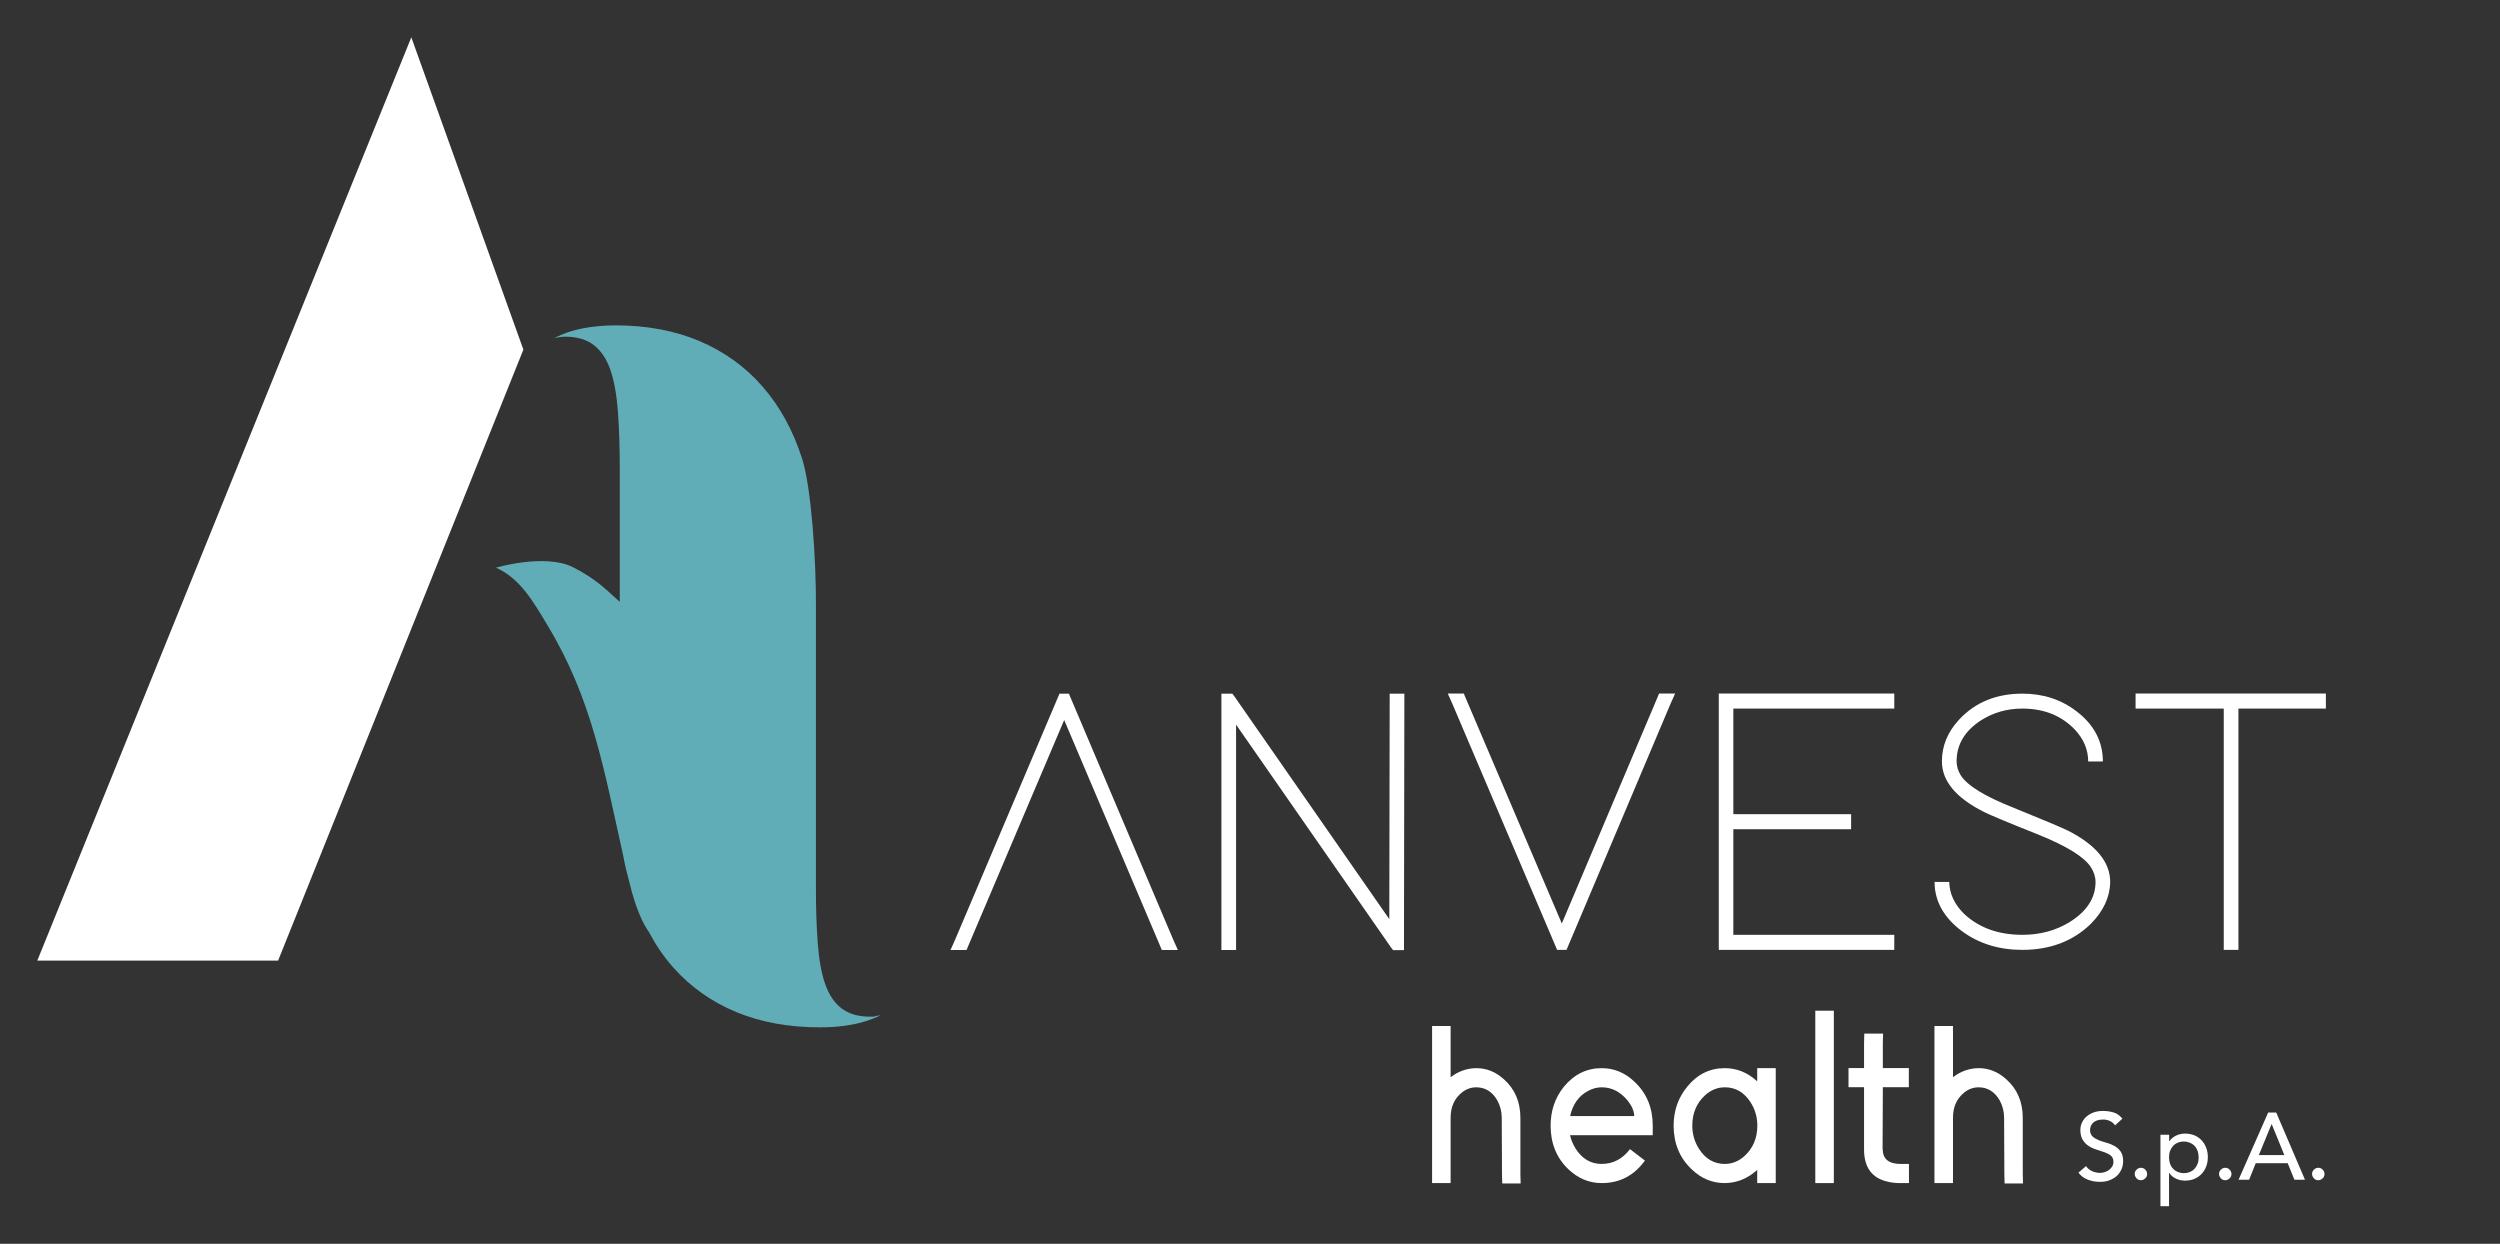 <svg xmlns="http://www.w3.org/2000/svg" id="Livello_1" data-name="Livello 1" viewBox="0 0 201 100"><rect x="0" y="0" width="201" height="100" fill="#333333" stroke="none"/><defs><style>      .cls-1 {        fill: #fff;      }      .cls-2 {        fill: #60adb8;      }    </style></defs><g><g><path class="cls-1" d="M77.71,76.38h-1.29l.38-.85,8.23-19.4.15-.36h.76l.15.36,8.23,19.4.38.85h-1.29l-.15-.36-7.7-18.13-7.7,18.13-.15.36Z"></path><path class="cls-1" d="M99.38,76.38h-1.18v-20.61h.88l.18.24,12.44,17.89.03-17.52v-.61h1.18v.61l-.03,19.4v.61h-.88l-.18-.24-12.44-17.89v18.13Z"></path><path class="cls-1" d="M116.4,55.76h1.29l.15.36,7.73,18.13,7.67-18.13.15-.36h1.29l-.38.85-8.2,19.4-.15.36h-.76l-.15-.36-8.26-19.4-.38-.85Z"></path><path class="cls-1" d="M152.3,55.76v1.21h-12.94v8.49h9.47v1.21h-9.47v8.49h12.94v1.21h-14.11v-20.61h14.11Z"></path><path class="cls-1" d="M167.89,61.22c0-.93-.35-1.78-1.06-2.55-1.08-1.13-2.49-1.7-4.23-1.7-1.22,0-2.32.31-3.32.94-1.31.85-1.97,1.95-1.97,3.3,0,.4.12.79.35,1.15.53.81,1.91,1.66,4.15,2.55,2.49,1.01,3.98,1.64,4.47,1.88,2.25,1.15,3.38,2.53,3.38,4.12-.02,1.23-.55,2.36-1.59,3.4-1.43,1.37-3.25,2.06-5.47,2.06-1.88,0-3.51-.5-4.88-1.52-1.45-1.09-2.18-2.41-2.18-3.94h1.18c.02.95.42,1.81,1.21,2.58,1.2,1.11,2.75,1.67,4.67,1.67,1.39,0,2.65-.33,3.76-1,1.41-.87,2.12-1.95,2.12-3.24,0-.42-.13-.83-.38-1.21-.53-.81-1.91-1.67-4.15-2.58-2.49-.99-3.97-1.61-4.44-1.85-2.25-1.13-3.38-2.49-3.38-4.06,0-1.25.46-2.37,1.38-3.36,1.29-1.39,2.99-2.09,5.09-2.09,1.67,0,3.12.47,4.35,1.42,1.41,1.07,2.12,2.42,2.12,4.03h-1.18Z"></path><path class="cls-1" d="M186.41,55.76h.59v1.21h-7.03v19.4h-1.18v-19.4h-7.09v-1.21h14.7Z"></path></g><g><path class="cls-1" d="M118.69,85.88c.83,0,1.57.3,2.22.89.88.78,1.33,1.82,1.33,3.1v4.49l.02.79h-1.48l-.02-.77-.02-4.51c0-.5-.12-.96-.35-1.39-.41-.71-.98-1.06-1.7-1.06-.42,0-.81.14-1.16.42-.6.49-.9,1.16-.9,2.02v5.26h-1.49v-12.63h1.49v4.12c.61-.47,1.29-.72,2.05-.73Z"></path><path class="cls-1" d="M132.25,93.31c-.87,1.21-2.03,1.81-3.47,1.81-1.01,0-1.9-.37-2.69-1.12-.95-.91-1.42-2.08-1.42-3.5,0-1.19.35-2.23,1.06-3.12.82-1,1.84-1.5,3.04-1.5,1.01,0,1.9.37,2.67,1.12.96.91,1.44,2.08,1.44,3.5v.77h-6.65c.09.39.24.74.45,1.08.52.82,1.22,1.23,2.09,1.23.92,0,1.68-.4,2.28-1.19l1.2.92ZM131.39,89.73c0-.37-.17-.78-.5-1.21-.59-.73-1.29-1.1-2.11-1.1-.39,0-.75.1-1.1.29-.75.4-1.23,1.07-1.44,2.02h5.15Z"></path><path class="cls-1" d="M135.66,87.36c.81-.99,1.81-1.48,3.01-1.48.97,0,1.84.35,2.61,1.06v-1.06h1.49v9.24h-1.49v-1.06c-.76.69-1.63,1.05-2.61,1.06-1.01,0-1.9-.37-2.67-1.12-.96-.91-1.44-2.08-1.44-3.5,0-1.21.37-2.25,1.1-3.14ZM136.6,92.37c.52.81,1.21,1.21,2.07,1.21.59,0,1.11-.21,1.57-.62.7-.63,1.05-1.45,1.05-2.46,0-.68-.18-1.3-.54-1.87-.52-.81-1.21-1.21-2.07-1.21-.59,0-1.11.21-1.57.62-.7.63-1.05,1.45-1.05,2.46,0,.68.18,1.3.54,1.87Z"></path><path class="cls-1" d="M145.95,81.26h1.49v13.86h-1.49v-13.86Z"></path><path class="cls-1" d="M151.37,92.41c.01.76.47,1.15,1.36,1.17h.75v1.54h-.75c-.35,0-.68-.04-.99-.12-1.25-.29-1.87-1.16-1.87-2.58v-5.01h-1.25v-1.54h1.25v-2.02l.02-.75h1.51l-.02.77v2h2.09v1.54h-2.09l-.02,4.99Z"></path><path class="cls-1" d="M159.08,85.88c.83,0,1.57.3,2.22.89.88.78,1.33,1.82,1.33,3.1v4.49l.02.79h-1.48l-.02-.77-.02-4.51c0-.5-.12-.96-.35-1.39-.41-.71-.98-1.06-1.7-1.06-.42,0-.81.14-1.16.42-.6.49-.9,1.16-.9,2.02v5.26h-1.49v-12.63h1.49v4.12c.61-.47,1.29-.72,2.05-.73Z"></path></g><g><path class="cls-1" d="M167.69,93.72c.13.2.3.34.51.44.21.09.42.14.64.14.12,0,.25-.02.37-.06.13-.04.24-.1.35-.17.1-.08.19-.17.26-.28.07-.11.1-.24.1-.39,0-.21-.07-.37-.2-.48-.13-.11-.3-.2-.49-.27-.2-.07-.41-.14-.64-.21-.23-.07-.44-.16-.64-.29-.2-.12-.36-.29-.49-.49-.13-.21-.2-.48-.2-.83,0-.16.03-.33.1-.5.07-.18.18-.34.32-.49.15-.15.34-.27.57-.37.23-.1.51-.15.83-.15.29,0,.58.04.85.12.27.08.51.25.71.5l-.59.54c-.09-.14-.22-.26-.39-.34-.17-.09-.36-.13-.57-.13s-.37.03-.51.08c-.13.05-.24.12-.32.21-.08.08-.14.17-.17.27-.03.1-.05.19-.05.27,0,.23.07.4.2.53.13.12.3.22.49.3.2.08.41.14.64.21.23.06.44.15.64.26.2.11.36.26.49.44.13.19.2.44.2.77,0,.26-.05.49-.15.7-.1.21-.23.38-.4.53-.17.14-.37.25-.59.33-.23.08-.47.11-.73.11-.35,0-.67-.06-.98-.18-.31-.12-.56-.31-.74-.56l.6-.52Z"></path><path class="cls-1" d="M172.13,94.89c-.14,0-.26-.05-.35-.15s-.15-.22-.15-.35.05-.26.15-.35c.1-.1.22-.15.35-.15s.26.05.35.15c.1.1.15.22.15.35s-.05.26-.15.35-.22.15-.35.15Z"></path><path class="cls-1" d="M173.71,91.23h.69v.52h.02c.13-.19.31-.34.54-.45.23-.11.47-.16.71-.16.28,0,.53.05.76.14.23.1.42.23.58.4.16.17.28.37.37.61.09.23.13.48.13.74s-.04.52-.13.75c-.09.23-.21.43-.37.6-.16.17-.35.3-.58.4-.23.1-.48.14-.76.14-.26,0-.5-.05-.73-.16-.23-.11-.4-.26-.53-.45h-.02v2.67h-.69v-5.76ZM175.58,91.78c-.18,0-.35.03-.5.1-.15.06-.27.15-.37.26-.1.11-.18.24-.24.4-.06.16-.08.32-.08.51s.03.35.08.51c.06.16.13.29.24.4.1.11.23.2.37.26.15.06.31.1.5.1s.35-.03.5-.1c.15-.06.27-.15.37-.26.1-.11.18-.24.24-.4.06-.15.08-.32.08-.51s-.03-.35-.08-.51c-.06-.15-.13-.29-.24-.4-.1-.11-.23-.2-.37-.26-.15-.06-.31-.1-.5-.1Z"></path><path class="cls-1" d="M178.91,94.89c-.14,0-.26-.05-.35-.15s-.15-.22-.15-.35.05-.26.15-.35c.1-.1.22-.15.35-.15s.26.05.35.15c.1.1.15.22.15.35s-.05.26-.15.35-.22.15-.35.15Z"></path><path class="cls-1" d="M182.35,89.45h.66l2.31,5.4h-.85l-.54-1.33h-2.57l-.53,1.33h-.85l2.38-5.4ZM183.66,92.87l-1.01-2.48h-.02l-1.02,2.48h2.04Z"></path><path class="cls-1" d="M186.39,94.89c-.14,0-.26-.05-.35-.15s-.15-.22-.15-.35.05-.26.15-.35c.1-.1.22-.15.35-.15s.26.05.35.15c.1.1.15.22.15.35s-.05.26-.15.35-.22.15-.35.15Z"></path></g></g><g><path class="cls-1" d="M42.08,28.11l-19.72,49.12H3L33.07,3l9.01,25.11Z"></path><path class="cls-2" d="M70.39,81.72c-.13.02-.28.02-.45.02-.93,0-1.68-.22-2.27-.66-.58-.44-1.02-1.09-1.32-1.95-.3-.85-.5-1.94-.6-3.25-.1-1.31-.15-2.82-.15-4.53v-22.72c.02-3.56-.37-9.47-1.11-11.75-.73-2.28-1.79-4.21-3.18-5.8-1.38-1.59-3.07-2.8-5.05-3.65-1.98-.84-4.24-1.27-6.78-1.27-.9,0-1.76.08-2.58.23-.82.15-1.59.41-2.33.79.17-.03.32-.06.45-.08.13-.02.28-.03.45-.03.93,0,1.69.23,2.28.68.58.46,1.03,1.12,1.33,2,.3.88.5,1.99.6,3.34.1,1.35.15,2.91.15,4.66v10.64c-.89-.77-1.78-1.79-3.77-2.79-2.23-1.12-6.18.04-6.18.04,0,0,0,0,0,0,0,0,0,0,0,0,1.93.87,2.95,2.65,4.15,4.65,3.59,5.95,4.52,11.56,6.09,18.57.11.63.27,1.31.47,2.03,0,.03.01.05.02.08.52,2.17,1.13,3.36,1.58,3.99.48.91,1.11,1.9,1.97,2.86,1.38,1.54,3.06,2.73,5.03,3.55,1.98.82,4.23,1.23,6.75,1.23.9,0,1.75-.07,2.56-.22.81-.15,1.59-.4,2.32-.76-.17.03-.32.06-.45.07Z"></path></g></svg>
